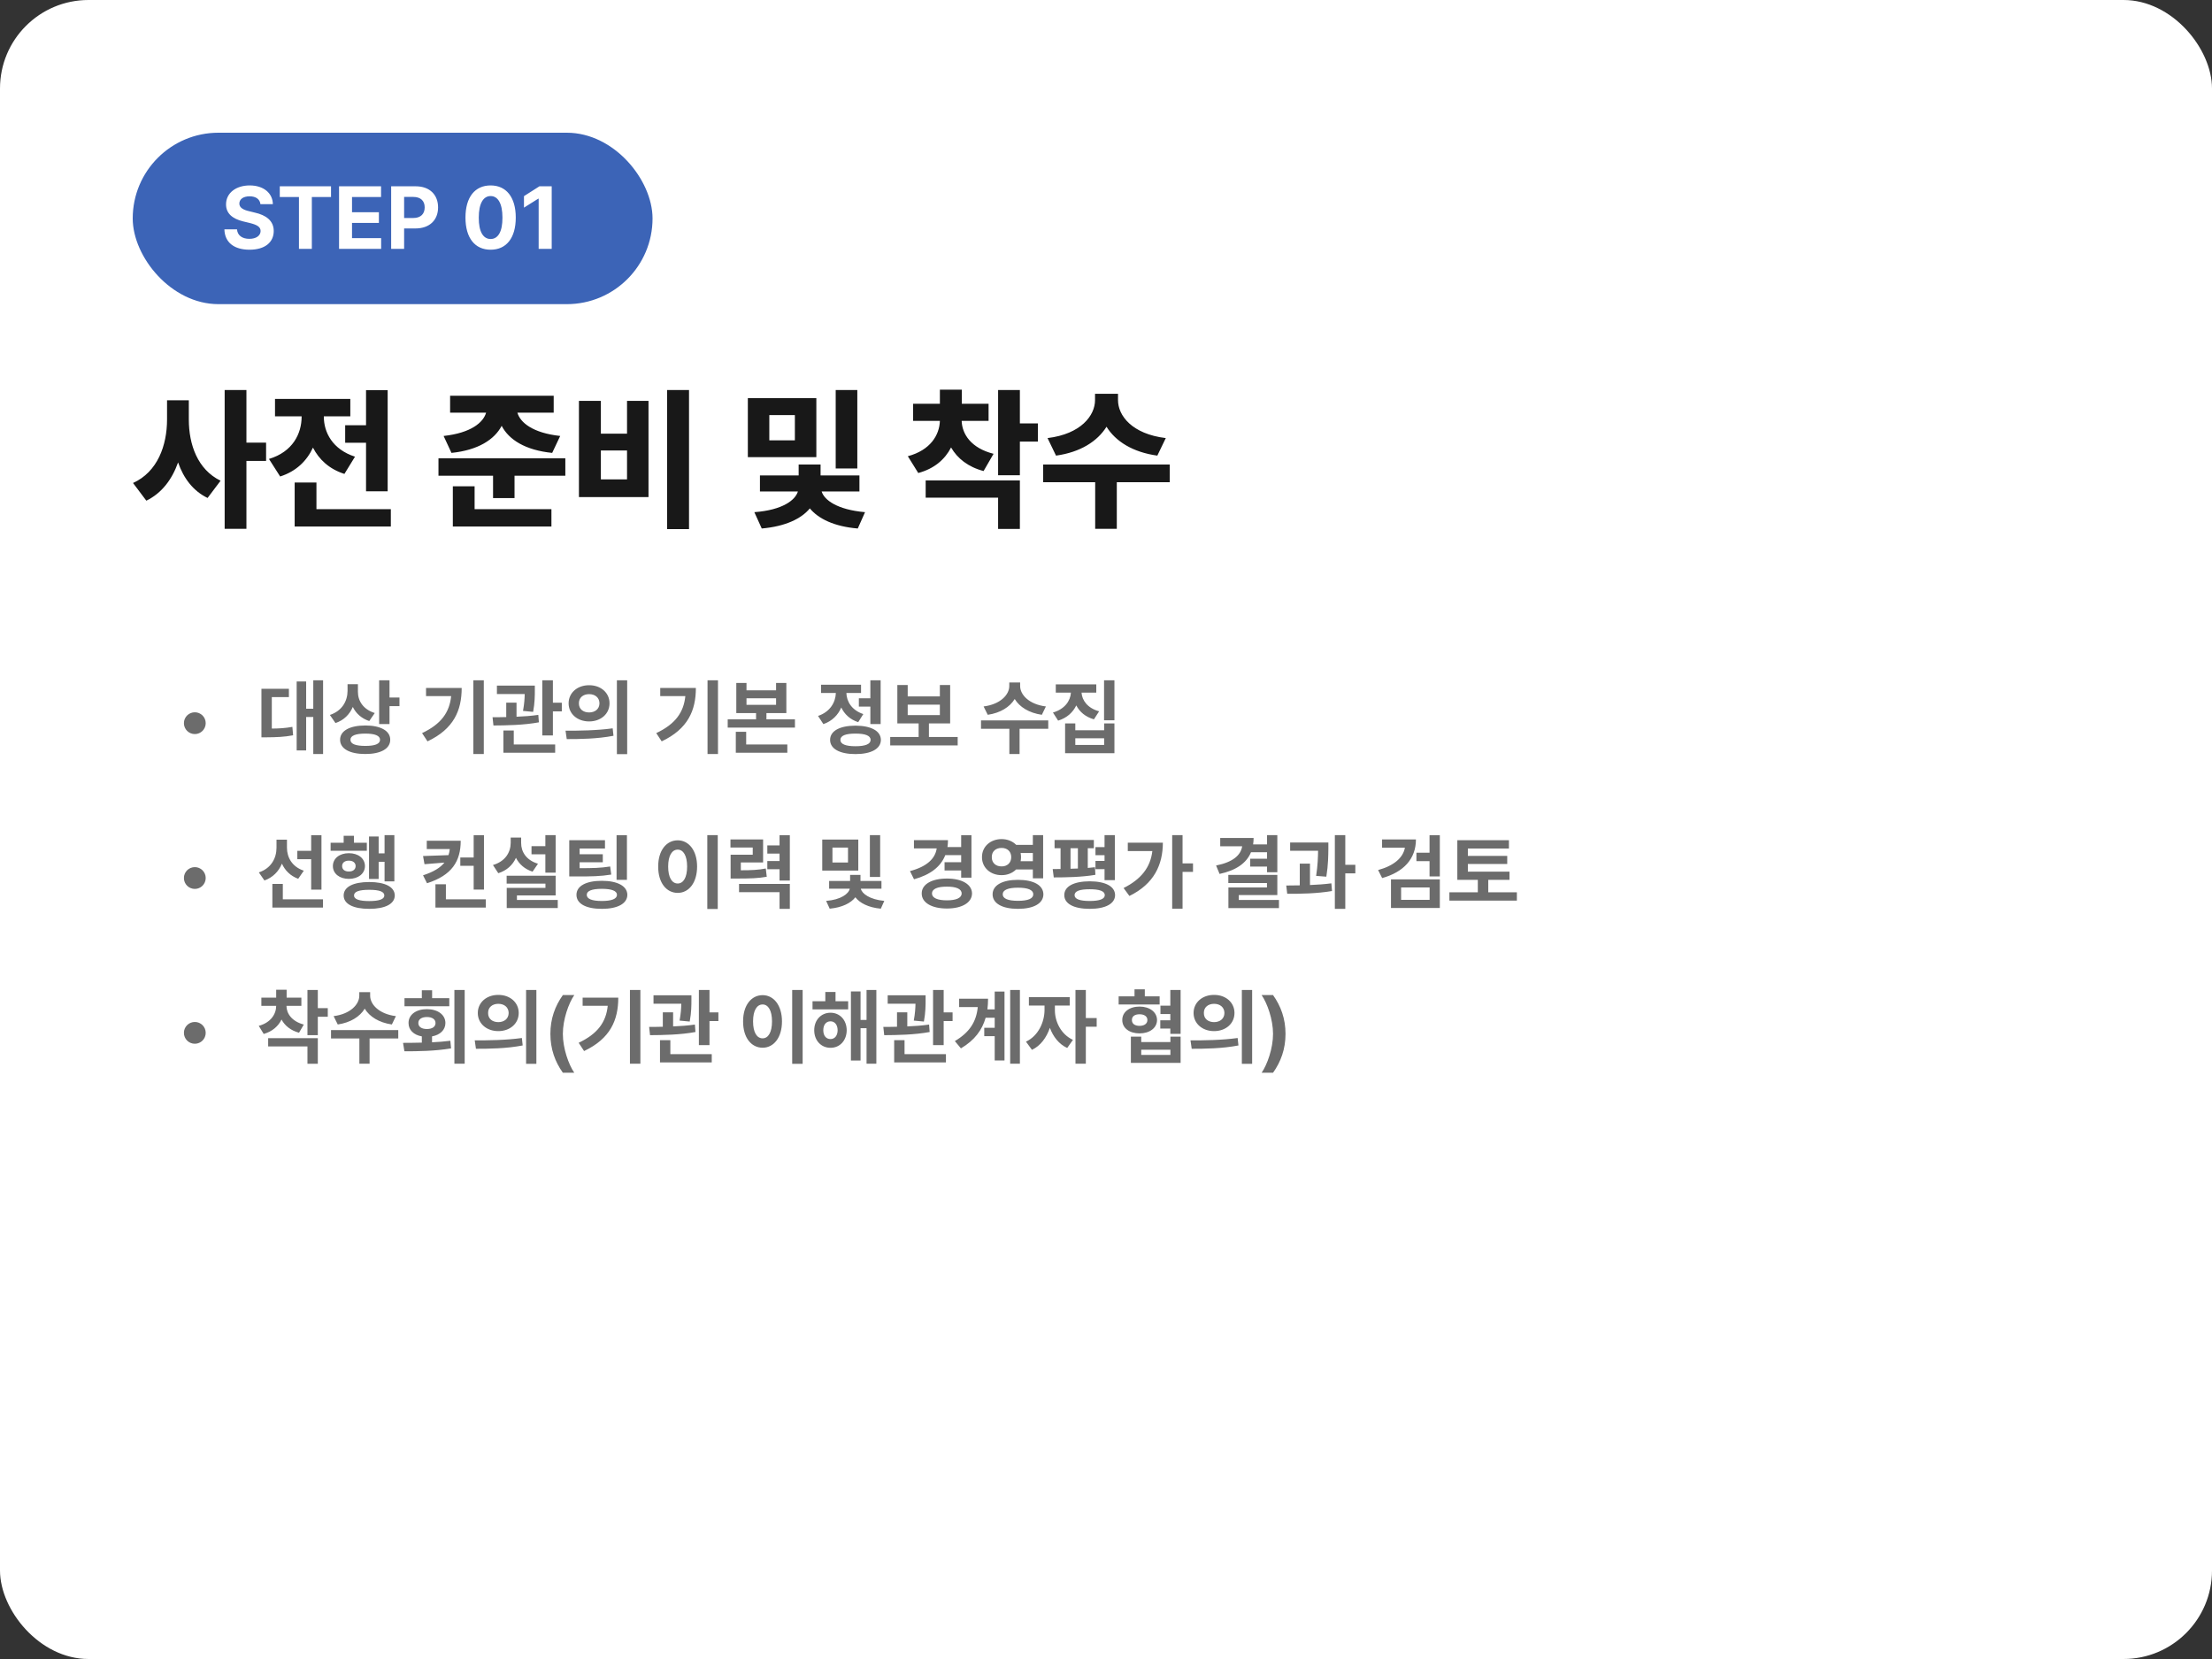 <svg xmlns="http://www.w3.org/2000/svg" width="400" height="300" viewBox="0 0 400 300" fill="none"><rect x="0" y="0" width="400" height="300" fill="#333333" stroke="none"/><rect width="400" height="300" rx="16" fill="white"></rect><rect x="24" y="24" width="94" height="31" rx="15.5" fill="#3C64B7"></rect><path d="M47.094 36.922C47 36.031 46.281 35.5 45.141 35.5C43.953 35.5 43.297 36.047 43.281 36.797C43.266 37.609 44.125 37.984 45.094 38.203L46.109 38.453C48.047 38.891 49.5 39.875 49.5 41.766C49.5 43.844 47.875 45.156 45.125 45.156C42.391 45.156 40.641 43.891 40.578 41.469H42.859C42.938 42.609 43.844 43.188 45.094 43.188C46.328 43.188 47.125 42.609 47.125 41.766C47.125 41 46.422 40.641 45.188 40.328L43.953 40.031C42.047 39.562 40.875 38.609 40.875 36.953C40.875 34.891 42.688 33.531 45.156 33.531C47.656 33.531 49.312 34.922 49.344 36.922H47.094ZM50.594 35.625V33.688H59.859V35.625H56.391V45H54.062V35.625H50.594ZM61.312 45V33.688H68.906V35.625H63.656V38.375H68.516V40.312H63.656V43.062H68.922V45H61.312ZM70.734 45V33.688H75.172C77.75 33.688 79.219 35.266 79.219 37.5C79.219 39.766 77.719 41.312 75.109 41.312H73.078V45H70.734ZM73.078 39.422H74.734C76.125 39.422 76.797 38.641 76.797 37.5C76.797 36.375 76.125 35.609 74.734 35.609H73.078V39.422ZM88.719 45.156C85.891 45.156 84.172 43.047 84.172 39.344C84.172 35.641 85.891 33.531 88.719 33.531C91.547 33.531 93.266 35.656 93.266 39.344C93.266 43.062 91.547 45.156 88.719 45.156ZM88.719 43.219C90.031 43.219 90.875 41.953 90.859 39.344C90.859 36.766 90.031 35.453 88.719 35.453C87.406 35.453 86.578 36.766 86.578 39.344C86.562 41.953 87.406 43.219 88.719 43.219ZM99.766 33.688V45H97.406V35.922H97.344L94.75 37.547V35.469L97.547 33.688H99.766Z" fill="white"></path><path d="M34.145 75.856C34.145 80.394 35.73 84.906 39.887 86.93L37.535 90.047C34.91 88.775 33.188 86.465 32.203 83.621C31.109 86.697 29.264 89.172 26.461 90.539L24.055 87.34C28.484 85.344 30.207 80.559 30.207 75.856V72.383H34.145V75.856ZM44.562 70.523V80.039H48.117V83.348H44.562V95.625H40.625V70.523H44.562ZM70.102 70.551V88.844H66.191V80.066H62.418V76.894H66.191V70.551H70.102ZM70.676 92.07V95.215H53.285V87.258H57.223V92.07H70.676ZM58.562 75.363C58.562 78.18 60.121 81.269 64.195 82.582L62.281 85.699C59.533 84.824 57.688 83.088 56.594 80.941C55.5 83.32 53.572 85.234 50.66 86.164L48.637 82.992C52.93 81.707 54.543 78.426 54.543 75.336V75.281H49.73V72.137H63.348V75.281H58.562V75.363ZM100.125 71.562V74.625H93.562C94.068 76.389 96.297 78.289 101.301 78.836L99.852 81.898C94.984 81.406 92.018 79.506 90.719 77.004C89.42 79.478 86.467 81.406 81.641 81.898L80.219 78.836C85.195 78.289 87.397 76.389 87.902 74.625H81.394V71.562H100.125ZM102.23 82.883V86.027H93.043V90.074H89.16V86.027H79.289V82.883H102.23ZM99.715 92.07V95.215H81.887V87.941H85.824V92.07H99.715ZM124.598 70.523V95.68H120.633V70.523H124.598ZM108.656 72.492V78.426H113.387V72.492H117.27V89.883H104.691V72.492H108.656ZM108.656 86.684H113.387V81.461H108.656V86.684ZM147.621 72V82.664H135.234V72H147.621ZM139.117 75.062V79.629H143.738V75.062H139.117ZM155.031 70.523V84.715H151.121V70.523H155.031ZM155.414 85.973V88.871H148.578C149.043 90.389 151.326 92.166 156.426 92.617L155.113 95.57C150.834 95.215 147.977 93.793 146.445 91.934C144.9 93.807 142.029 95.188 137.75 95.57L136.41 92.617C141.537 92.234 143.82 90.43 144.285 88.871H137.422V85.973H144.422V84.004H148.387V85.973H155.414ZM178.766 73.012V76.102H173.898C173.98 78.481 175.566 81.023 179.668 82.062L177.863 85.18C175.047 84.441 173.119 82.883 171.984 80.914C170.877 83.074 168.949 84.756 166.051 85.535L164.164 82.5C168.252 81.406 169.879 78.672 169.961 76.102H165.121V73.012H169.961V70.469H173.926V73.012H178.766ZM184.426 70.523V76.566H187.68V79.848H184.426V85.945H180.488V70.523H184.426ZM184.426 86.875V95.652H180.488V89.992H167.391V86.875H184.426ZM202.172 72.356C202.172 75.144 204.688 78.481 210.812 79.219L209.281 82.391C204.811 81.775 201.721 79.793 200.094 77.168C198.453 79.793 195.391 81.775 190.961 82.391L189.43 79.219C195.5 78.481 198.016 75.117 198.016 72.356V71.207H202.172V72.356ZM211.523 84.004V87.203H201.953V95.625H198.043V87.203H188.637V84.004H211.523Z" fill="#181818"></path><path d="M35.235 132.744C34.137 132.744 33.258 131.865 33.258 130.767C33.258 129.683 34.137 128.804 35.235 128.804C36.319 128.804 37.198 129.683 37.198 130.767C37.198 131.865 36.319 132.744 35.235 132.744ZM58.424 123.018V136.348H56.651V129.653H55.362V135.703H53.648V123.237H55.362V128.159H56.651V123.018H58.424ZM52.242 124.556V126.064H49.151V131.748C50.44 131.741 51.583 131.675 52.872 131.44L53.004 132.964C51.378 133.271 49.957 133.315 48.199 133.33H47.276V124.556H52.242ZM64.723 125.112C64.723 126.724 65.66 128.276 67.769 128.936L66.773 130.386C65.36 129.917 64.371 129.009 63.8 127.837C63.221 129.185 62.188 130.239 60.665 130.752L59.654 129.287C61.881 128.54 62.833 126.768 62.848 124.937V123.721H64.723V125.112ZM70.436 123.018V126.138H72.237V127.69H70.436V130.928H68.561V123.018H70.436ZM66.07 131.191C68.824 131.191 70.567 132.144 70.567 133.77C70.567 135.41 68.824 136.348 66.07 136.348C63.258 136.348 61.5 135.41 61.5 133.77C61.5 132.144 63.258 131.191 66.07 131.191ZM66.07 132.656C64.312 132.656 63.36 133.037 63.375 133.77C63.36 134.531 64.312 134.883 66.07 134.883C67.799 134.883 68.722 134.531 68.722 133.77C68.722 133.037 67.799 132.656 66.07 132.656ZM87.486 123.018V136.348H85.597V123.018H87.486ZM83.487 124.409C83.487 128.452 82.066 131.807 77.306 134.062L76.324 132.568C79.767 130.942 81.283 128.833 81.583 125.874H77.042V124.409H83.487ZM96.715 123.984V124.819C96.715 125.742 96.715 127.075 96.407 128.73L94.576 128.555C94.811 127.273 94.869 126.306 94.884 125.508H89.859V123.984H96.715ZM93.404 127.061V129.609C94.73 129.558 96.092 129.456 97.345 129.272L97.447 130.62C94.679 131.133 91.544 131.177 89.23 131.191L89.068 129.697C89.815 129.697 90.658 129.697 91.544 129.668V127.061H93.404ZM99.981 123.018V127.075H101.593V128.643H99.981V132.993H98.062V123.018H99.981ZM100.392 134.619V136.113H91.031V132.1H92.906V134.619H100.392ZM106.529 123.911C108.639 123.896 110.221 125.273 110.221 127.178C110.221 129.097 108.639 130.459 106.529 130.459C104.42 130.459 102.823 129.097 102.823 127.178C102.823 125.273 104.42 123.896 106.529 123.911ZM106.529 125.522C105.475 125.522 104.669 126.138 104.684 127.178C104.669 128.232 105.475 128.833 106.529 128.833C107.584 128.833 108.39 128.232 108.404 127.178C108.39 126.138 107.599 125.522 106.529 125.522ZM113.414 123.018V136.377H111.554V123.018H113.414ZM102.267 132.129C104.64 132.144 107.936 132.1 110.792 131.704L110.938 133.052C107.979 133.623 104.815 133.652 102.486 133.652L102.267 132.129ZM129.835 123.018V136.348H127.945V123.018H129.835ZM125.836 124.409C125.836 128.452 124.415 131.807 119.654 134.062L118.673 132.568C122.115 130.942 123.631 128.833 123.932 125.874H119.391V124.409H125.836ZM134.991 123.501V124.834H140.338V123.501H142.198V128.95H138.595V130.078H143.751V131.572H131.593V130.078H136.72V128.95H133.146V123.501H134.991ZM134.991 127.456H140.338V126.27H134.991V127.456ZM142.374 134.619V136.113H133.058V132.334H134.933V134.619H142.374ZM159.249 123.018V130.928H157.389V127.778H155.309V126.27H157.389V123.018H159.249ZM154.693 131.221C157.535 131.235 159.278 132.173 159.293 133.799C159.278 135.41 157.535 136.362 154.693 136.362C151.852 136.362 150.108 135.41 150.108 133.799C150.108 132.173 151.852 131.235 154.693 131.221ZM154.693 132.656C152.921 132.656 151.969 133.022 151.969 133.799C151.969 134.561 152.921 134.941 154.693 134.941C156.466 134.941 157.433 134.561 157.433 133.799C157.433 133.022 156.466 132.656 154.693 132.656ZM155.704 123.823V125.317H153.053C153.097 126.87 154.034 128.438 156.114 129.126L155.191 130.591C153.719 130.115 152.708 129.148 152.13 127.939C151.537 129.302 150.475 130.4 148.893 130.942L147.926 129.463C150.116 128.73 151.097 126.987 151.148 125.317H148.468V123.823H155.704ZM173.18 133.271V134.795H160.978V133.271H166.119V130.811H162.267V123.867H164.142V125.933H169.957V123.867H171.817V130.811H167.979V133.271H173.18ZM164.142 129.316H169.957V127.427H164.142V129.316ZM184.474 124.058C184.474 125.625 186.07 127.368 189.132 127.749L188.399 129.258C186.07 128.921 184.364 127.844 183.492 126.401C182.613 127.844 180.921 128.921 178.614 129.258L177.867 127.749C180.899 127.368 182.511 125.625 182.511 124.058V123.413H184.474V124.058ZM189.557 130.269V131.792H184.371V136.348H182.525V131.792H177.398V130.269H189.557ZM198.243 123.75V125.244H195.577C195.665 126.65 196.668 128.057 198.756 128.628L197.818 130.078C196.295 129.646 195.226 128.73 194.625 127.559C194.017 128.826 192.926 129.829 191.344 130.312L190.406 128.848C192.53 128.232 193.563 126.753 193.658 125.244H190.919V123.75H198.243ZM201.524 123.018V130.254H199.649V123.018H201.524ZM194.449 130.811V132.056H199.664V130.811H201.524V136.201H192.604V130.811H194.449ZM194.449 134.707H199.664V133.506H194.449V134.707ZM35.235 160.744C34.137 160.744 33.258 159.865 33.258 158.767C33.258 157.683 34.137 156.804 35.235 156.804C36.319 156.804 37.198 157.683 37.198 158.767C37.198 159.865 36.319 160.744 35.235 160.744ZM51.891 153.303C51.891 155.031 52.813 156.745 54.938 157.448L53.927 158.913C52.513 158.393 51.539 157.412 50.982 156.174C50.404 157.565 49.364 158.664 47.818 159.221L46.808 157.756C49.034 157.023 50.001 155.192 50.001 153.288V151.838H51.891V153.303ZM58.131 151.032V160.876H56.27V155.368H53.766V153.859H56.27V151.032H58.131ZM58.409 162.619V164.113H49.254V159.836H51.144V162.619H58.409ZM71.314 151.018V159.382H69.542V155.837H68.473V158.942H66.73V151.267H68.473V154.313H69.542V151.018H71.314ZM66.334 152.395V153.845H59.786V152.395H62.145V151.135H64.005V152.395H66.334ZM63.082 154.284C64.781 154.284 65.982 155.222 65.997 156.613C65.982 157.99 64.781 158.928 63.082 158.928C61.412 158.928 60.196 157.99 60.196 156.613C60.196 155.222 61.412 154.284 63.082 154.284ZM63.082 155.632C62.35 155.632 61.866 155.998 61.866 156.613C61.866 157.229 62.35 157.609 63.082 157.595C63.815 157.609 64.298 157.229 64.312 156.613C64.298 155.998 63.815 155.632 63.082 155.632ZM66.759 159.499C69.644 159.499 71.373 160.378 71.388 161.931C71.373 163.469 69.644 164.348 66.759 164.348C63.888 164.348 62.145 163.469 62.145 161.931C62.145 160.378 63.888 159.499 66.759 159.499ZM66.759 160.905C64.957 160.905 64.005 161.228 64.019 161.931C64.005 162.604 64.957 162.941 66.759 162.941C68.575 162.941 69.498 162.604 69.498 161.931C69.498 161.228 68.575 160.905 66.759 160.905ZM83.311 152.028C83.311 155.749 81.715 158.283 77.218 159.719L76.5 158.283C78.404 157.668 79.627 156.906 80.367 155.983L76.764 156.276L76.5 154.797L81.1 154.636C81.217 154.292 81.297 153.918 81.334 153.537H77.174V152.028H83.311ZM87.516 151.032V160.861H85.655V156.569H83.238V155.061H85.655V151.032H87.516ZM87.853 162.619V164.113H78.741V159.909H80.631V162.619H87.853ZM100.479 151.018V157.8H98.619V154.489H96.114V153.01H98.619V151.018H100.479ZM100.479 158.356V161.916H93.478V162.736H100.86V164.201H91.632V160.554H98.634V159.792H91.617V158.356H100.479ZM94.239 152.424C94.225 154.021 95.162 155.559 97.286 156.188L96.305 157.624C94.876 157.163 93.88 156.269 93.302 155.119C92.723 156.401 91.668 157.412 90.108 157.902L89.142 156.423C91.353 155.778 92.335 154.152 92.35 152.424V151.457H94.239V152.424ZM109.4 151.94V153.435H104.815V154.475H109.005V155.925H104.815V156.994C107.159 156.994 108.646 156.965 110.338 156.687L110.528 158.151C108.624 158.459 106.939 158.503 104.083 158.488H102.94V151.94H109.4ZM113.37 151.032V159.104H111.495V151.032H113.37ZM108.829 159.279C111.642 159.279 113.429 160.217 113.443 161.813C113.429 163.425 111.642 164.348 108.829 164.348C105.973 164.348 104.244 163.425 104.244 161.813C104.244 160.217 105.973 159.279 108.829 159.279ZM108.829 160.729C107.042 160.729 106.104 161.096 106.104 161.813C106.104 162.546 107.042 162.927 108.829 162.927C110.602 162.927 111.568 162.546 111.568 161.813C111.568 161.096 110.602 160.729 108.829 160.729ZM129.791 151.018V164.377H127.901V151.018H129.791ZM122.555 151.955C124.562 151.955 126.056 153.801 126.056 156.701C126.056 159.631 124.562 161.462 122.555 161.462C120.504 161.462 119.01 159.631 119.024 156.701C119.01 153.801 120.504 151.955 122.555 151.955ZM122.555 153.64C121.515 153.64 120.826 154.724 120.826 156.701C120.826 158.693 121.515 159.763 122.555 159.763C123.565 159.763 124.254 158.693 124.254 156.701C124.254 154.724 123.565 153.64 122.555 153.64ZM137.994 151.794V155.954H133.966V157.375C135.951 157.375 137.123 157.309 138.478 157.053L138.653 158.547C137.101 158.825 135.694 158.869 133.116 158.869H132.12V154.562H136.119V153.259H132.091V151.794H137.994ZM142.828 151.032V159.235H140.968V157.185H138.756V155.705H140.968V154.357H138.756V152.878H140.968V151.032H142.828ZM142.828 159.836V164.348H140.968V161.33H133.644V159.836H142.828ZM155.206 151.823V157.434H148.688V151.823H155.206ZM150.533 153.273V155.969H153.346V153.273H150.533ZM159.161 151.018V158.576H157.301V151.018H159.161ZM159.396 159.309V160.7H155.66C155.865 161.608 157.271 162.656 159.908 162.912L159.278 164.318C157.059 164.113 155.484 163.308 154.679 162.253C153.851 163.322 152.269 164.106 150.035 164.318L149.391 162.912C152.064 162.7 153.47 161.63 153.668 160.7H149.933V159.309H153.727V158.21H155.602V159.309H159.396ZM175.67 151.032V158.708H173.81V157.404H170.807V155.91H173.81V154.636H170.938C170.111 156.745 168.221 158.195 165.284 159.001L164.552 157.521C167.621 156.716 169.122 155.251 169.386 153.42H165.27V151.926H171.422C171.422 152.358 171.393 152.775 171.334 153.171H173.81V151.032H175.67ZM171.231 158.869C173.941 158.869 175.758 159.909 175.772 161.564C175.758 163.234 173.941 164.289 171.231 164.289C168.492 164.289 166.661 163.234 166.676 161.564C166.661 159.909 168.492 158.869 171.231 158.869ZM171.231 160.334C169.547 160.319 168.536 160.744 168.536 161.564C168.536 162.385 169.547 162.81 171.231 162.81C172.887 162.81 173.897 162.385 173.897 161.564C173.897 160.744 172.887 160.319 171.231 160.334ZM181.119 151.735C182.181 151.735 183.111 152.124 183.756 152.775H186.773V151.018H188.634V158.825H186.773V157.229H183.741C183.097 157.873 182.174 158.261 181.119 158.254C179.098 158.269 177.56 156.877 177.574 155.002C177.56 153.098 179.098 151.735 181.119 151.735ZM181.119 153.332C180.079 153.332 179.332 153.947 179.347 155.002C179.332 156.027 180.079 156.687 181.119 156.672C182.13 156.687 182.862 156.027 182.862 155.002C182.862 153.947 182.13 153.332 181.119 153.332ZM184.078 159.104C186.905 159.104 188.663 160.07 188.678 161.726C188.663 163.381 186.905 164.348 184.078 164.348C181.266 164.348 179.493 163.381 179.493 161.726C179.493 160.07 181.266 159.104 184.078 159.104ZM184.078 160.524C182.306 160.524 181.324 160.92 181.324 161.726C181.324 162.502 182.306 162.897 184.078 162.897C185.88 162.897 186.847 162.502 186.847 161.726C186.847 160.92 185.88 160.524 184.078 160.524ZM184.562 154.255C184.605 154.489 184.635 154.746 184.635 155.002C184.635 155.258 184.605 155.5 184.562 155.734H186.773V154.255H184.562ZM197.804 151.896V153.391H196.705V156.95C197.152 156.914 197.591 156.87 198.009 156.818L198.082 158.195C195.577 158.62 192.662 158.664 190.553 158.664L190.362 157.155L191.783 157.141V153.391H190.699V151.896H197.804ZM201.598 151.018V159.162H199.737V157.17H198.097V155.676H199.737V154.65H198.097V153.186H199.737V151.018H201.598ZM197.042 159.367C199.913 159.382 201.627 160.275 201.642 161.872C201.627 163.425 199.913 164.348 197.042 164.348C194.186 164.348 192.457 163.425 192.457 161.872C192.457 160.275 194.186 159.382 197.042 159.367ZM197.042 160.803C195.255 160.803 194.317 161.14 194.317 161.872C194.317 162.575 195.255 162.927 197.042 162.927C198.829 162.927 199.781 162.575 199.781 161.872C199.781 161.14 198.829 160.803 197.042 160.803ZM193.585 157.097L194.918 157.053V153.391H193.585V157.097ZM213.844 151.018V156.13H215.733V157.668H213.844V164.318H211.969V151.018H213.844ZM210.284 152.38C210.27 156.364 208.717 159.821 204.234 162.019L203.18 160.583C206.336 159.001 208.028 156.877 208.38 153.903H203.941V152.38H210.284ZM230.982 151.018V157.727H229.122V156.701H226.075V155.28H229.122V154.108H226.222C225.394 156.115 223.49 157.397 220.538 158.034L219.908 156.511C222.962 155.903 224.376 154.643 224.625 153.039H220.655V151.53H226.69C226.69 151.933 226.661 152.321 226.603 152.688H229.122V151.018H230.982ZM230.982 158.21V161.857H224.01V162.736H231.275V164.216H222.135V160.48H229.107V159.675H222.12V158.21H230.982ZM240.211 152.351V153.42C240.196 154.68 240.196 156.32 239.845 158.532L237.999 158.386C238.299 156.452 238.329 155.024 238.351 153.845H233.297V152.351H240.211ZM236.886 156.174V160.041C238.197 159.99 239.53 159.895 240.753 159.733L240.87 161.125C238.131 161.594 235.099 161.638 232.77 161.623L232.594 160.129C233.341 160.122 234.176 160.122 235.04 160.1V156.174H236.886ZM243.272 151.018V156.379H245.089V157.932H243.272V164.348H241.383V151.018H243.272ZM256.046 151.794C256.046 155.28 253.849 157.697 249.938 158.781L249.205 157.331C252.076 156.555 253.731 155.09 254.054 153.288H249.923V151.794H256.046ZM260.367 151.032V158.488H258.507V155.72H256.134V154.196H258.507V151.032H260.367ZM260.367 159.016V164.187H251.534V159.016H260.367ZM253.365 160.48V162.722H258.521V160.48H253.365ZM272.965 157.624V159.104H269.127V161.359H274.298V162.854H262.096V161.359H267.237V159.104H263.531V151.94H272.862V153.435H265.436V154.768H272.555V156.232H265.436V157.624H272.965ZM35.235 188.744C34.137 188.744 33.258 187.865 33.258 186.767C33.258 185.683 34.137 184.804 35.235 184.804C36.319 184.804 37.198 185.683 37.198 186.767C37.198 187.865 36.319 188.744 35.235 188.744ZM51.803 181.889C51.803 183.266 52.77 184.701 54.938 185.272L54.073 186.752C52.565 186.342 51.502 185.47 50.909 184.364C50.316 185.58 49.247 186.525 47.687 186.972L46.793 185.507C48.961 184.921 49.942 183.383 49.942 181.889H47.262V180.409H49.942V178.974H51.832V180.409H54.498V181.889H51.803ZM57.472 179.018V182.299H59.273V183.866H57.472V187.191H55.597V179.018H57.472ZM57.472 187.733V192.362H55.597V189.228H48.492V187.733H57.472ZM66.935 180.058C66.935 181.625 68.531 183.368 71.593 183.749L70.86 185.258C68.531 184.921 66.825 183.844 65.953 182.401C65.074 183.844 63.382 184.921 61.075 185.258L60.328 183.749C63.36 183.368 64.972 181.625 64.972 180.058V179.413H66.935V180.058ZM72.018 186.269V187.792H66.832V192.348H64.986V187.792H59.859V186.269H72.018ZM84.029 179.018V192.348H82.169V179.018H84.029ZM72.882 188.583C73.9 188.576 75.064 188.576 76.28 188.539V187.411C74.815 187.155 73.863 186.247 73.878 184.994C73.863 183.5 75.226 182.489 77.189 182.489C79.166 182.489 80.543 183.5 80.543 184.994C80.543 186.239 79.591 187.147 78.126 187.411V188.48C79.239 188.429 80.367 188.341 81.436 188.202L81.568 189.579C78.653 190.077 75.504 190.106 73.131 190.106L72.882 188.583ZM81.246 180.497V181.962H73.145V180.497H76.28V179.076H78.141V180.497H81.246ZM77.189 183.91C76.28 183.91 75.636 184.306 75.65 184.994C75.636 185.697 76.28 186.078 77.189 186.078C78.126 186.078 78.756 185.697 78.756 184.994C78.756 184.306 78.126 183.91 77.189 183.91ZM90.108 179.911C92.218 179.896 93.8 181.273 93.8 183.178C93.8 185.097 92.218 186.459 90.108 186.459C87.999 186.459 86.402 185.097 86.402 183.178C86.402 181.273 87.999 179.896 90.108 179.911ZM90.108 181.522C89.054 181.522 88.248 182.138 88.263 183.178C88.248 184.232 89.054 184.833 90.108 184.833C91.163 184.833 91.969 184.232 91.983 183.178C91.969 182.138 91.178 181.522 90.108 181.522ZM96.993 179.018V192.377H95.133V179.018H96.993ZM85.846 188.129C88.219 188.144 91.515 188.1 94.371 187.704L94.518 189.052C91.559 189.623 88.394 189.652 86.065 189.652L85.846 188.129ZM99.527 186.957C99.527 184.203 100.377 181.918 101.783 179.94H103.849C102.838 181.405 101.783 184.335 101.783 186.957C101.783 189.594 102.838 192.523 103.849 193.988H101.783C100.377 192.011 99.527 189.711 99.527 186.957ZM115.802 179.018V192.348H113.912V179.018H115.802ZM111.803 180.409C111.803 184.452 110.382 187.807 105.621 190.062L104.64 188.568C108.082 186.942 109.598 184.833 109.898 181.874H105.357V180.409H111.803ZM125.03 179.984V180.819C125.03 181.742 125.03 183.075 124.723 184.73L122.892 184.555C123.126 183.273 123.185 182.306 123.199 181.508H118.175V179.984H125.03ZM121.72 183.061V185.609C123.045 185.558 124.408 185.456 125.66 185.272L125.763 186.62C122.994 187.133 119.859 187.177 117.545 187.191L117.384 185.697C118.131 185.697 118.973 185.697 119.859 185.668V183.061H121.72ZM128.297 179.018V183.075H129.908V184.643H128.297V188.993H126.378V179.018H128.297ZM128.707 190.619V192.113H119.347V188.1H121.222V190.619H128.707ZM145.143 179.018V192.377H143.253V179.018H145.143ZM137.906 179.955C139.913 179.955 141.407 181.801 141.407 184.701C141.407 187.631 139.913 189.462 137.906 189.462C135.855 189.462 134.361 187.631 134.376 184.701C134.361 181.801 135.855 179.955 137.906 179.955ZM137.906 181.64C136.866 181.64 136.178 182.724 136.178 184.701C136.178 186.693 136.866 187.763 137.906 187.763C138.917 187.763 139.605 186.693 139.605 184.701C139.605 182.724 138.917 181.64 137.906 181.64ZM153.375 181.054V182.533H146.93V181.054H149.244V179.384H151.09V181.054H153.375ZM150.182 183.134C151.881 183.134 153.097 184.452 153.111 186.298C153.097 188.158 151.881 189.477 150.182 189.477C148.482 189.477 147.237 188.158 147.237 186.298C147.237 184.452 148.482 183.134 150.182 183.134ZM150.182 184.687C149.405 184.687 148.878 185.287 148.878 186.298C148.878 187.309 149.405 187.895 150.182 187.895C150.929 187.895 151.456 187.309 151.471 186.298C151.456 185.287 150.929 184.687 150.182 184.687ZM158.473 179.018V192.348H156.7V185.932H155.616V191.776H153.873V179.281H155.616V184.438H156.7V179.018H158.473ZM167.379 179.984V180.819C167.379 181.742 167.379 183.075 167.071 184.73L165.24 184.555C165.475 183.273 165.533 182.306 165.548 181.508H160.523V179.984H167.379ZM164.068 183.061V185.609C165.394 185.558 166.756 185.456 168.009 185.272L168.111 186.62C165.343 187.133 162.208 187.177 159.894 187.191L159.732 185.697C160.479 185.697 161.322 185.697 162.208 185.668V183.061H164.068ZM170.646 179.018V183.075H172.257V184.643H170.646V188.993H168.727V179.018H170.646ZM171.056 190.619V192.113H161.695V188.1H163.57V190.619H171.056ZM184.43 179.018V192.348H182.672V179.018H184.43ZM181.646 179.311V191.762H179.874V187.367H177.984V185.858H179.874V184.042H178.233C177.611 186.239 176.263 188.1 173.766 189.579L172.667 188.261C175.37 186.664 176.556 184.723 176.812 182.108H173.443V180.6H178.673C178.673 181.266 178.629 181.911 178.556 182.533H179.874V179.311H181.646ZM190.758 182.65C190.743 184.687 191.827 187.03 194.024 188.041L192.984 189.506C191.498 188.825 190.436 187.462 189.85 185.858C189.249 187.624 188.158 189.118 186.612 189.843L185.528 188.363C187.755 187.323 188.868 184.848 188.883 182.65V181.83H186.056V180.307H193.438V181.83H190.758V182.65ZM196.354 179.018V184.101H198.316V185.668H196.354V192.348H194.479V179.018H196.354ZM209.698 180.175V181.64H202.286V180.175H205.157V178.9H207.018V180.175H209.698ZM206.065 182.021C207.896 182.021 209.215 183.017 209.229 184.452C209.215 185.888 207.896 186.869 206.065 186.869C204.22 186.869 202.931 185.888 202.945 184.452C202.931 183.017 204.22 182.021 206.065 182.021ZM206.065 183.412C205.216 183.412 204.674 183.778 204.688 184.452C204.674 185.126 205.216 185.507 206.065 185.507C206.9 185.507 207.486 185.126 207.486 184.452C207.486 183.778 206.9 183.412 206.065 183.412ZM213.492 179.018V186.957H211.632V185.99H209.815V184.496H211.632V183.368H209.845V181.859H211.632V179.018H213.492ZM206.373 187.455V188.437H211.646V187.455H213.492V192.201H204.498V187.455H206.373ZM206.373 190.766H211.646V189.828H206.373V190.766ZM219.542 179.911C221.651 179.896 223.233 181.273 223.233 183.178C223.233 185.097 221.651 186.459 219.542 186.459C217.433 186.459 215.836 185.097 215.836 183.178C215.836 181.273 217.433 179.896 219.542 179.911ZM219.542 181.522C218.487 181.522 217.682 182.138 217.696 183.178C217.682 184.232 218.487 184.833 219.542 184.833C220.597 184.833 221.402 184.232 221.417 183.178C221.402 182.138 220.611 181.522 219.542 181.522ZM226.427 179.018V192.377H224.566V179.018H226.427ZM215.279 188.129C217.652 188.144 220.948 188.1 223.805 187.704L223.951 189.052C220.992 189.623 217.828 189.652 215.499 189.652L215.279 188.129ZM232.462 186.957C232.462 189.711 231.612 192.011 230.206 193.988H228.141C229.151 192.523 230.206 189.594 230.206 186.957C230.206 184.335 229.151 181.405 228.141 179.94H230.206C231.612 181.918 232.462 184.203 232.462 186.957Z" fill="#6C6C6C"></path></svg>
